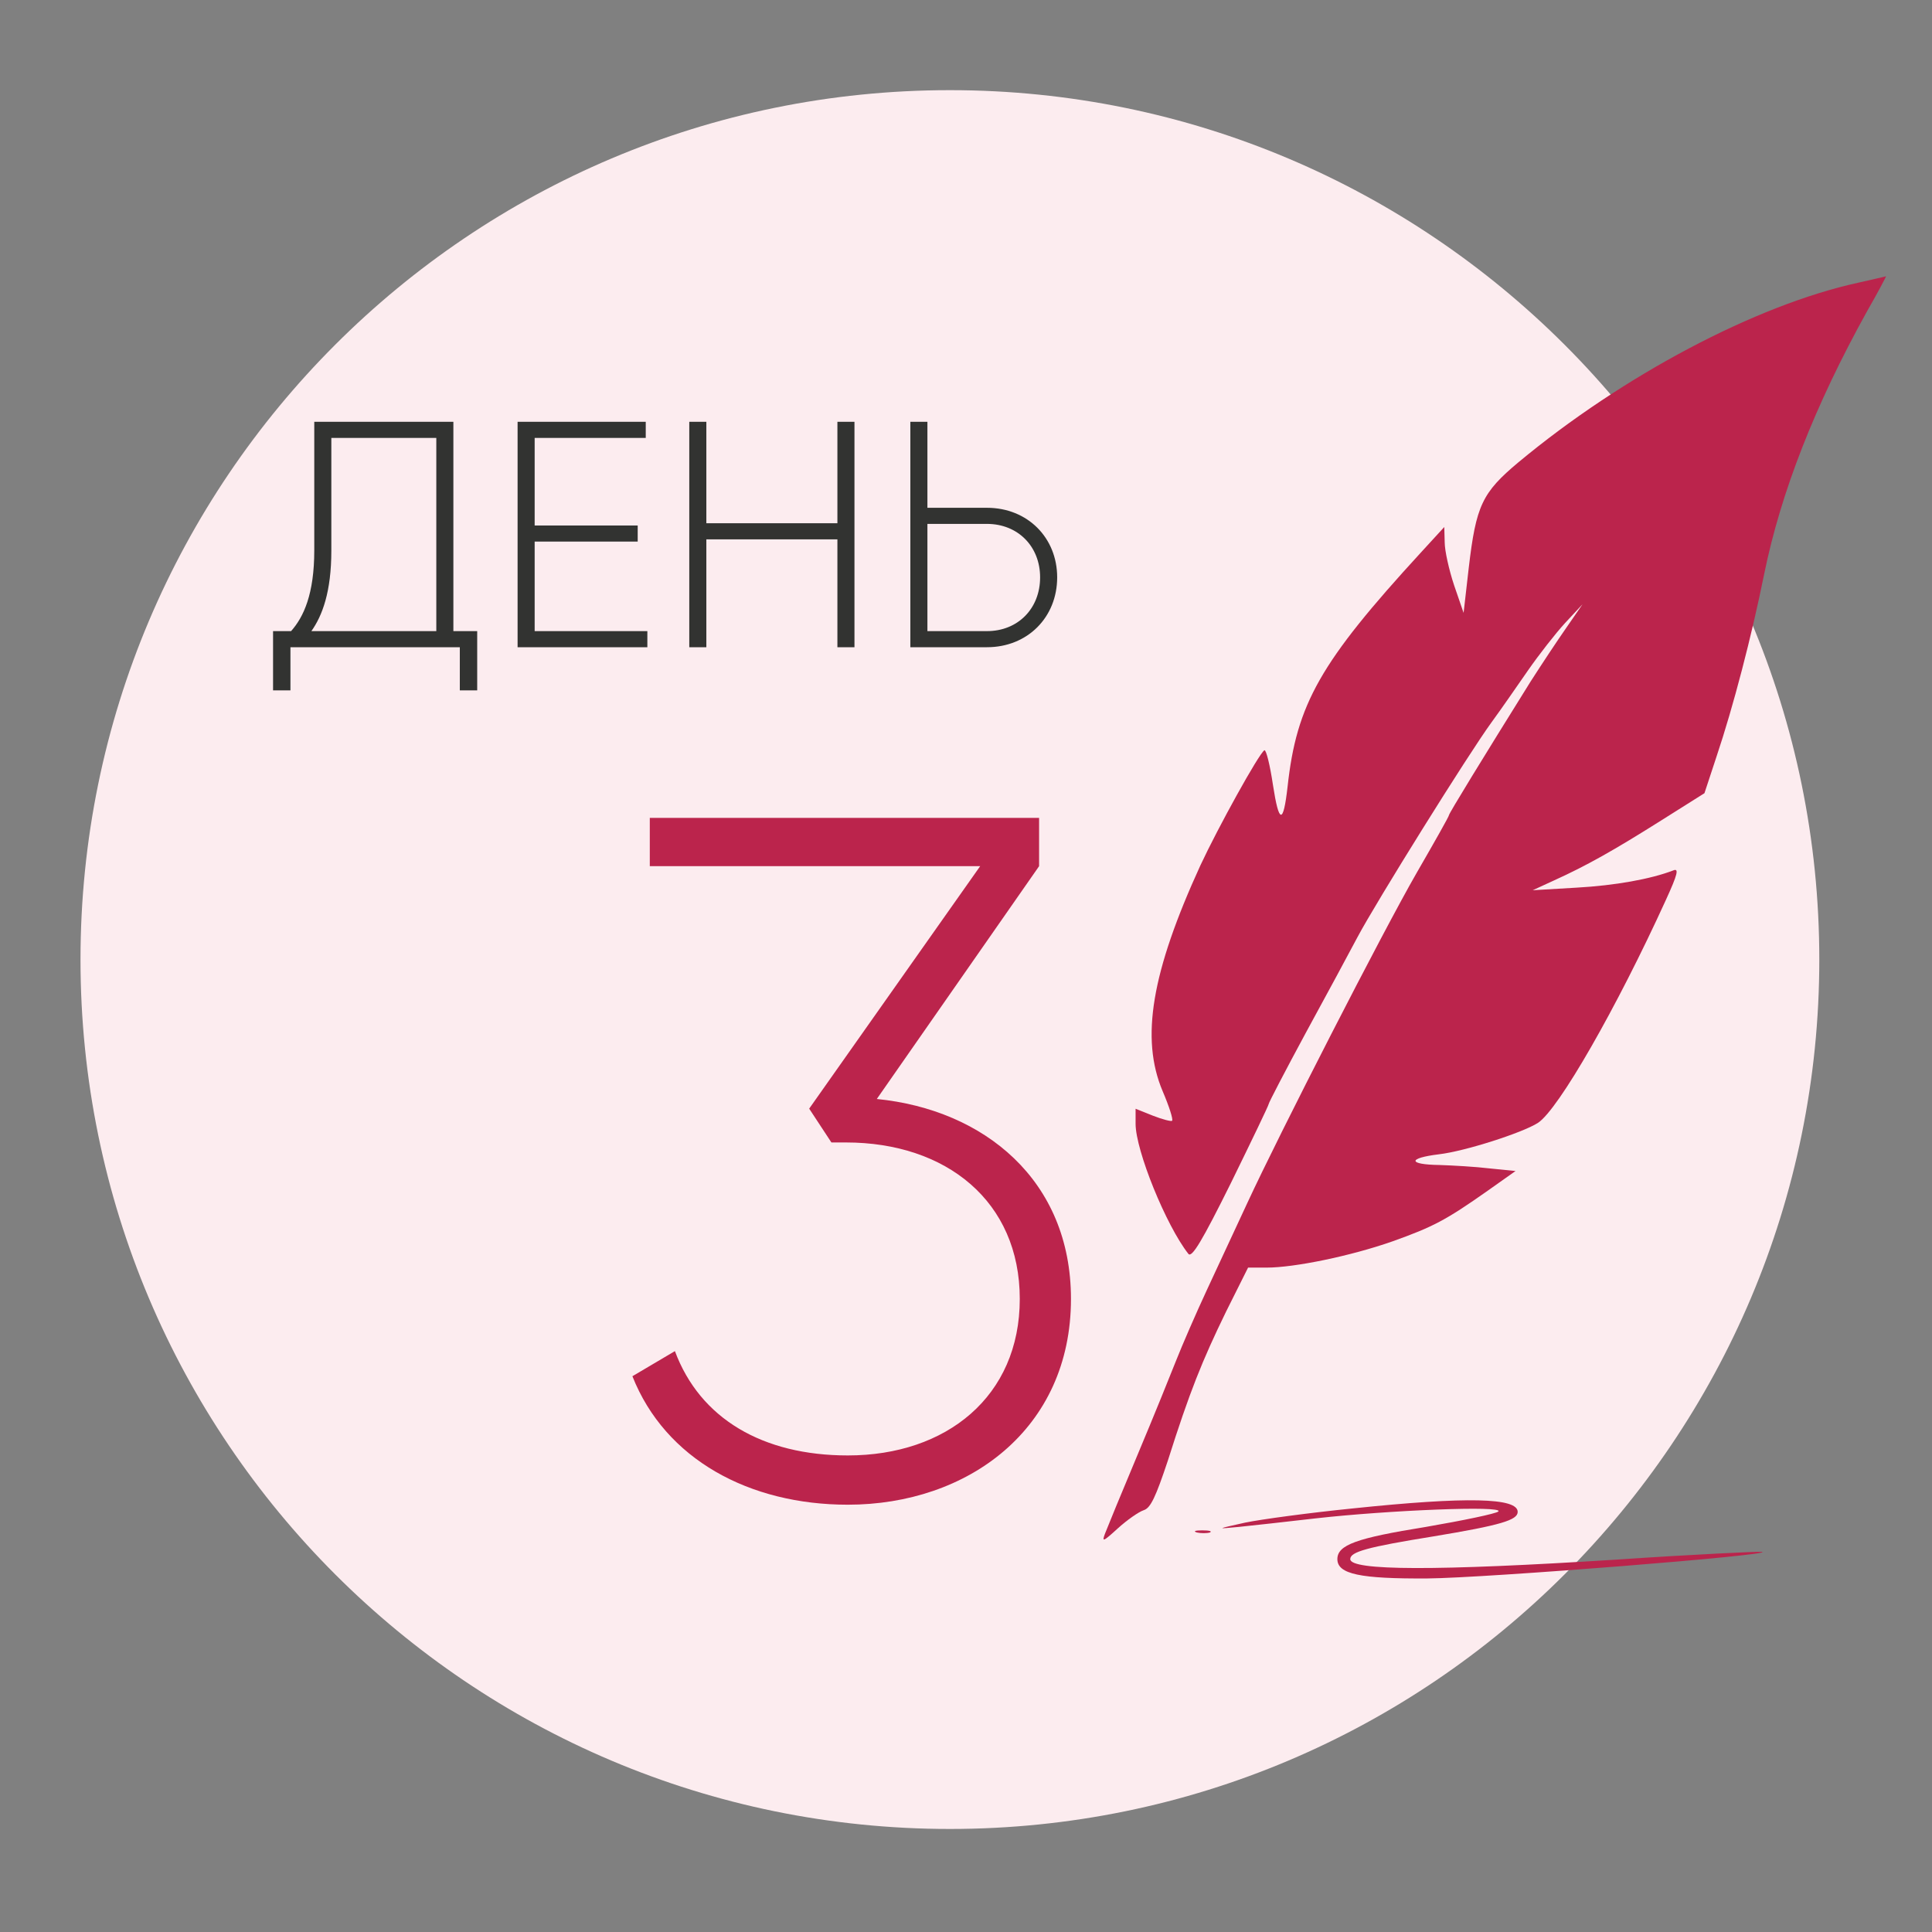 <svg width="600" height="600" viewBox="0 0 600 600" fill="none" xmlns="http://www.w3.org/2000/svg">
<rect x="0" y="0" width="600" height="600" fill="#808080" stroke="none"/>
<g clip-path="url(#clip0_425_229)">
<path d="M565 298C565 447.117 444.117 568 295 568C145.883 568 25 447.117 25 298C25 148.883 145.883 28 295 28C444.117 28 565 148.883 565 298Z" fill="#FCECEF"/>
<path d="M577.067 87.802C545.333 94.735 504 116.602 471.6 143.535C460.267 153.002 458.4 157.002 456.133 176.335L454.533 190.335L451.6 181.802C450 177.002 448.667 171.002 448.667 168.468L448.533 163.668L441.2 171.668C410 205.668 402.667 218.602 399.867 244.335C398.533 256.068 397.2 255.935 395.333 243.802C394.4 237.535 393.2 232.735 392.667 233.002C390.933 234.068 378.267 257.002 372.8 268.735C357.6 301.935 354.133 322.468 361.067 338.868C363.067 343.535 364.4 347.668 364 348.068C363.733 348.335 361.067 347.668 358 346.468L352.667 344.335V349.002C352.667 357.268 362.133 380.602 369.067 389.402C370.133 390.735 373.333 385.402 382.267 367.402C388.667 354.335 394 343.268 394 342.868C394 342.468 399.2 332.468 405.467 320.868C411.867 309.135 419.067 295.802 421.6 291.002C427.333 280.202 456 234.202 463.2 224.335C466.133 220.335 471.2 213.002 474.533 208.202C477.867 203.402 483.067 196.735 486 193.535L491.467 187.668L486.4 195.002C483.6 199.002 478.667 206.468 475.333 211.668C460.533 235.402 450 252.602 450 253.135C450 253.535 445.467 261.535 440 271.002C429.467 289.268 397.2 352.335 387.333 373.668C384.133 380.602 378.533 392.602 374.933 400.335C371.333 408.068 367.067 417.935 365.333 422.335C363.6 426.735 358.267 439.935 353.333 451.668C348.4 463.402 343.867 474.468 343.2 476.202C342.133 479.002 342.533 478.868 347.2 474.602C350 472.068 353.6 469.535 355.2 469.002C357.333 468.335 358.933 464.868 362.667 453.668C369.467 432.202 373.333 422.602 380.8 407.268L387.6 393.668H393.333C402 393.668 419.467 390.068 432.4 385.535C445.067 381.002 448.933 379.002 462 369.802L470.667 363.668L462.667 362.868C458.267 362.335 451.2 361.935 447.067 361.802C437.2 361.668 437.067 359.668 446.933 358.468C454.933 357.535 472.8 351.802 477.6 348.735C484 344.602 502.133 312.868 517.333 279.535C521.067 271.402 521.467 269.535 519.6 270.335C512.667 273.002 501.6 275.002 489.6 275.668L476 276.468L482.667 273.402C492.667 268.868 501.2 264.068 516 254.735L529.333 246.335L533.067 235.002C538.267 219.535 544 197.535 547.867 178.335C553.067 152.868 563.6 125.935 579.867 96.602C583.333 90.602 585.867 85.668 585.733 85.802C585.467 85.935 581.6 86.735 577.067 87.802Z" fill="#BB244C"/>
<path d="M420 468.467C406.8 469.801 391.867 471.801 386.667 472.867C377.733 474.867 377.6 474.867 384.667 474.201C388.667 473.801 399.467 472.601 408.667 471.534C431.333 469.001 467.067 467.534 465.333 469.401C464.667 470.067 454.4 472.201 442.8 474.201C421.2 477.667 415.333 479.801 415.333 484.201C415.333 488.867 422.4 490.334 443.333 490.201C461.333 490.067 551.867 482.867 547.2 481.934C546 481.801 525.867 482.734 502.267 484.334C445.733 487.934 419.333 487.801 419.333 484.201C419.333 481.934 424.533 480.467 445.2 477.134C466.133 473.667 471.333 472.067 471.333 469.534C471.333 465.134 455.733 464.734 420 468.467Z" fill="#BB244C"/>
<path d="M371.733 475.935C372.933 476.201 374.8 476.201 375.733 475.935C376.533 475.535 375.6 475.268 373.333 475.268C371.2 475.268 370.4 475.535 371.733 475.935Z" fill="#BB244C"/>
<path d="M140.8 196V131H97.6V170.9C97.6 184.5 94.3 191.6 90.4 196H84.8V214.4H90.2V201H142.8V214.4H148.2V196H140.8ZM102.9 171V136H135.5V196H96.7C100.1 191.2 102.9 183.8 102.9 171ZM166.043 196V168.2H198.043V163.2H166.043V136H200.543V131H160.743V201H201.043V196H166.043ZM260.063 131V162.5H219.363V131H214.063V201H219.363V167.5H260.063V201H265.363V131H260.063ZM306.516 157.7H288.016V131H282.716V201H306.516C319.116 201 328.316 191.7 328.316 179.3C328.316 167 319.116 157.7 306.516 157.7ZM306.516 196H288.016V162.7H306.516C316.116 162.7 323.016 169.7 323.016 179.3C323.016 189 316.116 196 306.516 196Z" fill="#323331"/>
<path d="M272.3 341.3L322.7 269V254H201.8V269H304.4L251.3 344.3L258.2 354.8H262.7C293.9 354.8 316.7 373.1 316.7 403.4C316.7 433.7 293.9 452 263.3 452C236.9 452 217.4 440.6 209.6 419.6L196.4 427.4C206.6 453.2 232.7 467.3 263.3 467.3C300.5 467.3 332.6 443.9 332.6 403.4C332.6 366.5 305.6 344.6 272.3 341.3Z" fill="#BB244C"/>
</g>
<defs>
<clipPath id="clip0_425_229">
<rect width="600" height="600" fill="white"/>
</clipPath>
</defs>
</svg>
